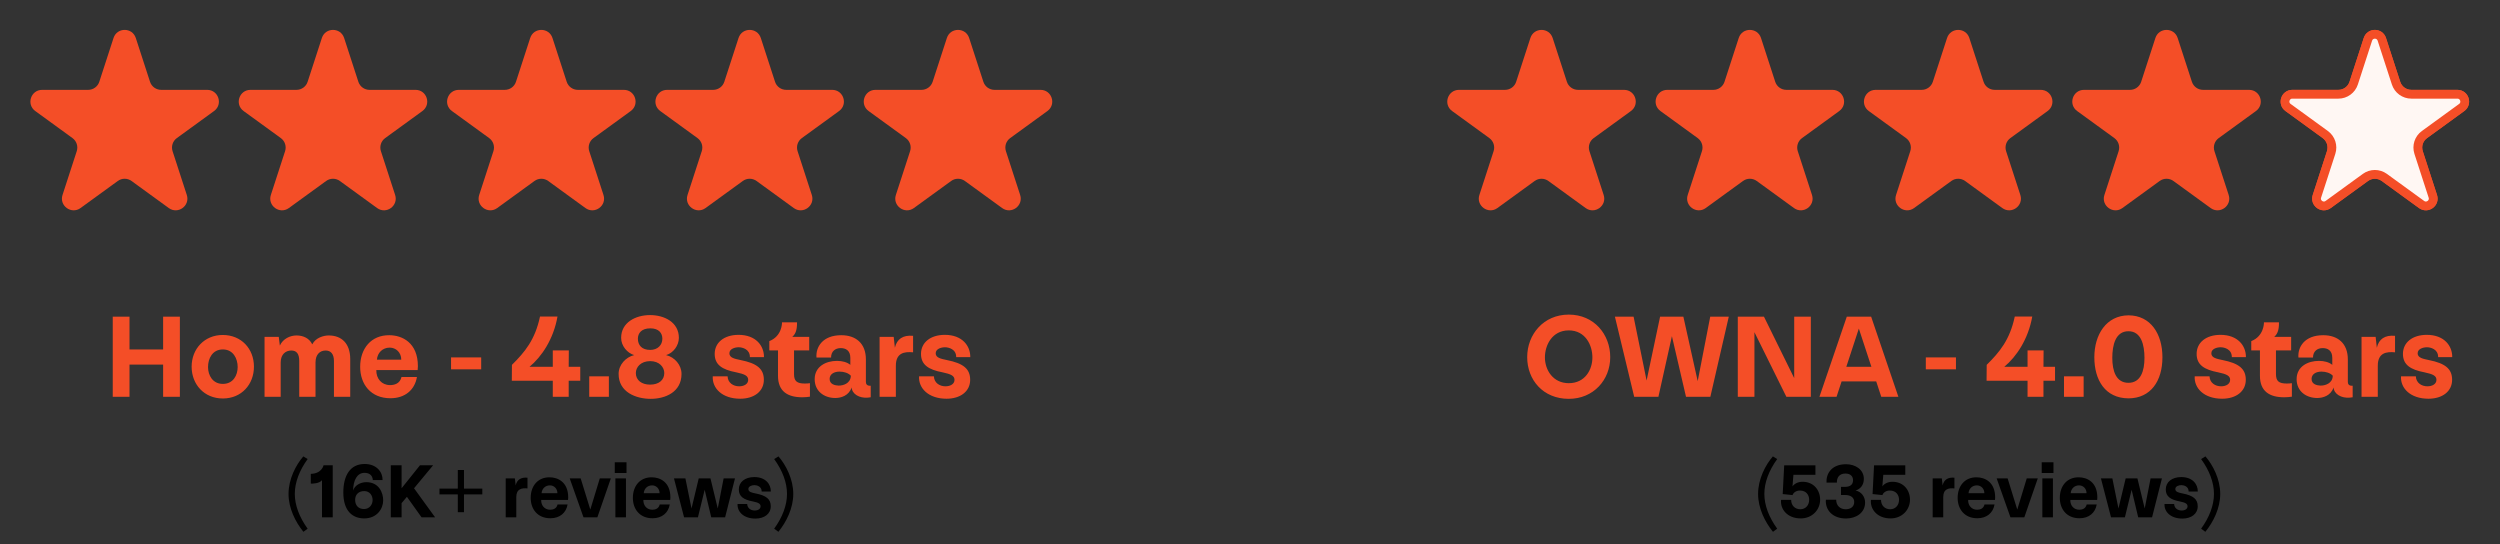 <?xml version="1.0" encoding="UTF-8"?> <svg xmlns="http://www.w3.org/2000/svg" width="427" height="93" viewBox="0 0 427 93" fill="none"><rect x="0" y="0" width="427" height="93" fill="#333333" stroke="none"/><path d="M261.39 6.489C261.989 4.646 264.595 4.646 265.194 6.489L267.623 13.965C267.891 14.789 268.659 15.347 269.525 15.347H277.387C279.324 15.347 280.13 17.826 278.562 18.965L272.202 23.586C271.501 24.095 271.208 24.998 271.476 25.822L273.905 33.298C274.504 35.141 272.395 36.673 270.827 35.534L264.468 30.914C263.767 30.404 262.817 30.404 262.116 30.914L255.757 35.534C254.189 36.673 252.08 35.141 252.679 33.298L255.108 25.822C255.376 24.998 255.083 24.095 254.382 23.586L248.022 18.965C246.454 17.826 247.26 15.347 249.197 15.347H257.059C257.925 15.347 258.693 14.789 258.961 13.965L261.39 6.489Z" fill="#F44E27"></path><path d="M296.974 6.489C297.573 4.646 300.179 4.646 300.778 6.489L303.207 13.965C303.475 14.789 304.243 15.347 305.109 15.347H312.971C314.908 15.347 315.713 17.826 314.146 18.965L307.786 23.586C307.085 24.095 306.792 24.998 307.06 25.822L309.489 33.298C310.088 35.141 307.979 36.673 306.411 35.534L300.052 30.914C299.351 30.404 298.401 30.404 297.7 30.914L291.341 35.534C289.773 36.673 287.664 35.141 288.263 33.298L290.692 25.822C290.96 24.998 290.667 24.095 289.966 23.586L283.606 18.965C282.038 17.826 282.844 15.347 284.781 15.347H292.643C293.509 15.347 294.277 14.789 294.545 13.965L296.974 6.489Z" fill="#F44E27"></path><path d="M332.558 6.489C333.157 4.646 335.763 4.646 336.362 6.489L338.791 13.965C339.059 14.789 339.827 15.347 340.693 15.347H348.554C350.492 15.347 351.297 17.826 349.73 18.965L343.37 23.586C342.669 24.095 342.376 24.998 342.644 25.822L345.073 33.298C345.672 35.141 343.563 36.673 341.995 35.534L335.636 30.914C334.935 30.404 333.985 30.404 333.284 30.914L326.925 35.534C325.357 36.673 323.248 35.141 323.847 33.298L326.276 25.822C326.544 24.998 326.251 24.095 325.55 23.586L319.19 18.965C317.622 17.826 318.428 15.347 320.365 15.347H328.227C329.093 15.347 329.861 14.789 330.129 13.965L332.558 6.489Z" fill="#F44E27"></path><path d="M368.142 6.489C368.741 4.646 371.347 4.646 371.946 6.489L374.375 13.965C374.643 14.789 375.411 15.347 376.277 15.347H384.138C386.076 15.347 386.881 17.826 385.314 18.965L378.954 23.586C378.253 24.095 377.96 24.998 378.228 25.822L380.657 33.298C381.256 35.141 379.147 36.673 377.579 35.534L371.22 30.914C370.519 30.404 369.569 30.404 368.868 30.914L362.509 35.534C360.941 36.673 358.832 35.141 359.431 33.298L361.86 25.822C362.128 24.998 361.835 24.095 361.134 23.586L354.774 18.965C353.206 17.826 354.012 15.347 355.949 15.347H363.811C364.677 15.347 365.445 14.789 365.713 13.965L368.142 6.489Z" fill="#F44E27"></path><path d="M403.726 6.489C404.325 4.646 406.931 4.646 407.53 6.489L409.959 13.965C410.227 14.789 410.995 15.347 411.861 15.347H419.722C421.66 15.347 422.465 17.826 420.898 18.965L414.538 23.586C413.837 24.095 413.544 24.998 413.812 25.822L416.241 33.298C416.84 35.141 414.731 36.673 413.163 35.534L406.803 30.914C406.103 30.404 405.153 30.404 404.452 30.914L398.093 35.534C396.525 36.673 394.416 35.141 395.015 33.298L397.444 25.822C397.712 24.998 397.419 24.095 396.718 23.586L390.358 18.965C388.79 17.826 389.596 15.347 391.533 15.347H399.394C400.261 15.347 401.029 14.789 401.297 13.965L403.726 6.489Z" fill="#F44E27"></path><g clip-path="url(#clip0_3100_434)"><path d="M404.439 6.721C404.814 5.569 406.442 5.569 406.816 6.721L409.246 14.197C409.614 15.33 410.67 16.098 411.861 16.098H419.723C420.933 16.098 421.437 17.647 420.457 18.358L414.098 22.98C413.134 23.68 412.73 24.921 413.099 26.054L415.527 33.53C415.901 34.682 414.584 35.639 413.604 34.928L407.244 30.307C406.28 29.607 404.975 29.607 404.012 30.307L397.651 34.928C396.672 35.639 395.355 34.682 395.729 33.53L398.157 26.054C398.525 24.921 398.122 23.68 397.158 22.98L390.799 18.358C389.819 17.647 390.322 16.098 391.533 16.098H399.395C400.586 16.098 401.642 15.33 402.01 14.197L404.439 6.721Z" fill="#FFF7F3" stroke="#F44E27" stroke-width="1.5"></path></g><path d="M19.39 6.489C19.989 4.646 22.595 4.646 23.194 6.489L25.623 13.965C25.891 14.789 26.659 15.347 27.525 15.347H35.386C37.324 15.347 38.13 17.826 36.562 18.965L30.202 23.586C29.501 24.095 29.208 24.998 29.476 25.822L31.905 33.298C32.504 35.141 30.395 36.673 28.827 35.534L22.468 30.914C21.767 30.404 20.817 30.404 20.116 30.914L13.757 35.534C12.189 36.673 10.08 35.141 10.679 33.298L13.108 25.822C13.376 24.998 13.083 24.095 12.382 23.586L6.022 18.965C4.454 17.826 5.26 15.347 7.197 15.347H15.059C15.925 15.347 16.693 14.789 16.961 13.965L19.39 6.489Z" fill="#F44E27"></path><path d="M54.974 6.489C55.573 4.646 58.179 4.646 58.778 6.489L61.207 13.965C61.475 14.789 62.243 15.347 63.109 15.347H70.971C72.908 15.347 73.713 17.826 72.146 18.965L65.786 23.586C65.085 24.095 64.792 24.998 65.06 25.822L67.489 33.298C68.088 35.141 65.979 36.673 64.411 35.534L58.051 30.914C57.351 30.404 56.401 30.404 55.7 30.914L49.341 35.534C47.773 36.673 45.664 35.141 46.263 33.298L48.692 25.822C48.96 24.998 48.667 24.095 47.966 23.586L41.606 18.965C40.038 17.826 40.844 15.347 42.782 15.347H50.642C51.509 15.347 52.277 14.789 52.545 13.965L54.974 6.489Z" fill="#F44E27"></path><path d="M90.558 6.489C91.157 4.646 93.763 4.646 94.362 6.489L96.791 13.965C97.059 14.789 97.827 15.347 98.693 15.347H106.554C108.492 15.347 109.297 17.826 107.73 18.965L101.37 23.586C100.669 24.095 100.376 24.998 100.644 25.822L103.073 33.298C103.672 35.141 101.563 36.673 99.995 35.534L93.635 30.914C92.935 30.404 91.985 30.404 91.284 30.914L84.925 35.534C83.357 36.673 81.248 35.141 81.847 33.298L84.276 25.822C84.544 24.998 84.251 24.095 83.55 23.586L77.19 18.965C75.622 17.826 76.428 15.347 78.365 15.347H86.227C87.093 15.347 87.861 14.789 88.129 13.965L90.558 6.489Z" fill="#F44E27"></path><path d="M126.142 6.489C126.741 4.646 129.347 4.646 129.946 6.489L132.375 13.965C132.643 14.789 133.411 15.347 134.277 15.347H142.138C144.076 15.347 144.881 17.826 143.314 18.965L136.954 23.586C136.253 24.095 135.96 24.998 136.228 25.822L138.657 33.298C139.256 35.141 137.147 36.673 135.579 35.534L129.22 30.914C128.519 30.404 127.569 30.404 126.868 30.914L120.509 35.534C118.941 36.673 116.832 35.141 117.431 33.298L119.86 25.822C120.128 24.998 119.835 24.095 119.134 23.586L112.774 18.965C111.206 17.826 112.012 15.347 113.949 15.347H121.811C122.677 15.347 123.445 14.789 123.713 13.965L126.142 6.489Z" fill="#F44E27"></path><path d="M161.726 6.489C162.325 4.646 164.931 4.646 165.53 6.489L167.959 13.965C168.227 14.789 168.995 15.347 169.861 15.347H177.722C179.66 15.347 180.465 17.826 178.898 18.965L172.538 23.586C171.837 24.095 171.544 24.998 171.812 25.822L174.241 33.298C174.84 35.141 172.731 36.673 171.163 35.534L164.803 30.914C164.103 30.404 163.153 30.404 162.452 30.914L156.093 35.534C154.525 36.673 152.416 35.141 153.015 33.298L155.444 25.822C155.712 24.998 155.419 24.095 154.718 23.586L148.358 18.965C146.79 17.826 147.596 15.347 149.533 15.347H157.394C158.261 15.347 159.029 14.789 159.297 13.965L161.726 6.489Z" fill="#F44E27"></path><path d="M19.257 67.772V54.084H22.118V59.683H27.861V54.084H30.722V67.772H27.861V62.276H22.118V67.772H19.257ZM38.063 68.061C34.872 68.061 32.731 65.652 32.731 62.627C32.731 59.559 34.954 57.213 38.042 57.213C41.212 57.213 43.373 59.559 43.373 62.627C43.373 65.652 41.253 68.061 38.063 68.061ZM38.063 65.57C39.853 65.57 40.594 64.067 40.594 62.688C40.594 61.247 39.833 59.683 38.063 59.683C36.272 59.683 35.531 61.247 35.531 62.688C35.531 64.088 36.313 65.57 38.063 65.57ZM56.133 57.295C58.377 57.295 59.797 58.695 59.818 61.268V67.772H57.039V61.68C57.039 60.465 56.504 59.868 55.619 59.868C54.672 59.868 53.89 60.506 53.89 61.906V67.772H51.111V61.68C51.111 60.424 50.658 59.868 49.752 59.868C48.806 59.868 47.941 60.506 47.941 61.906V67.772H45.183V57.542H47.612L47.797 59.024C48.332 57.851 49.567 57.295 50.638 57.295C51.873 57.295 52.861 57.83 53.334 58.818C53.91 57.666 55.31 57.295 56.133 57.295ZM66.478 57.254C68.701 57.254 71.376 58.53 71.376 62.544L71.335 63.203H64.275C64.234 64.685 65.201 65.776 66.621 65.776C67.363 65.776 68.309 65.529 68.577 64.397H71.212C70.841 66.579 69.195 68.019 66.683 68.019C63.328 68.019 61.517 65.632 61.517 62.647C61.517 59.539 63.39 57.233 66.478 57.254ZM66.56 59.374C65.345 59.374 64.46 60.259 64.378 61.433H68.536C68.536 60.218 67.651 59.374 66.56 59.374ZM77.04 63.079V61.041H82.186V63.079H77.04ZM94.416 67.772V65.035H87.417L87.438 62.318C89.661 60.115 91.39 58.036 92.234 54.064H95.219C94.54 57.933 92.522 60.918 90.443 62.647H94.416V59.848H97.154L97.133 62.647H99.109V65.035H97.133V67.772H94.416ZM100.641 67.772V64.273H103.996V67.772H100.641ZM111.134 68.122C108.643 68.122 105.638 66.99 105.659 63.841C105.679 62.276 106.894 61 108.314 60.65C107.141 60.3 106.091 59.086 106.091 57.707C106.091 55.072 108.561 53.816 111.031 53.816C113.46 53.816 115.951 55.031 115.951 57.707C115.951 59.004 115.004 60.3 113.769 60.65C115.251 61 116.404 62.359 116.404 63.861C116.404 66.99 113.604 68.122 111.134 68.122ZM111.052 59.765C112.348 59.765 113.131 58.921 113.131 57.851C113.131 56.945 112.575 56.081 111.072 56.081C109.549 56.081 108.952 56.925 108.952 57.851C108.952 58.962 109.631 59.765 111.052 59.765ZM111.031 65.694C112.513 65.694 113.46 64.932 113.46 63.717C113.46 62.709 112.616 61.68 111.052 61.68C109.446 61.68 108.602 62.709 108.602 63.717C108.602 64.953 109.611 65.694 111.031 65.694ZM126.432 68.102C123.324 68.102 121.615 66.29 121.739 64.273H124.271C124.312 65.405 125.259 65.982 126.247 65.982C127.111 65.982 127.811 65.57 127.791 64.85C127.77 64.191 127.214 63.903 125.753 63.594C123.365 63.141 122.068 62.318 122.068 60.445C122.068 58.51 123.674 57.192 126.144 57.192C129.087 57.192 130.508 59.045 130.487 61H128.079C128.099 59.642 126.803 59.312 126.164 59.312C125.526 59.312 124.58 59.58 124.58 60.342C124.58 61.124 125.506 61.288 126.473 61.494C129.293 62.05 130.467 62.997 130.467 64.87C130.467 66.867 128.779 68.102 126.432 68.102ZM137.472 65.508C137.781 65.508 138.049 65.488 138.337 65.447V67.752C137.946 67.814 137.472 67.855 137.019 67.855C134.508 67.855 132.882 66.826 132.882 64.191V59.848H131.4V58.263C133.561 57.419 133.582 55.196 133.561 55.052H136.134C136.155 56.534 135.784 57.131 135.311 57.542H138.213V59.848H135.62V63.903C135.62 65.117 136.134 65.508 137.472 65.508ZM142.666 67.978C140.772 67.978 139.146 66.826 139.146 64.767C139.146 62.585 141.081 61.638 142.954 61.638C143.86 61.638 144.704 61.865 145.239 62.318V61.124C145.239 59.827 144.416 59.456 143.592 59.456C142.666 59.456 141.946 60.012 141.946 61.062H139.455C139.311 59.292 140.484 57.254 143.695 57.254C146.186 57.254 147.895 58.654 147.895 61.391V65.241C147.895 65.591 148.08 65.941 148.718 65.879V67.855L148.203 67.916C146.783 68.04 145.507 67.299 145.466 66.167C144.992 67.587 143.654 67.978 142.666 67.978ZM143.222 65.858C143.984 65.879 145.301 65.508 145.322 64.17C144.91 63.717 144.169 63.47 143.387 63.47C142.522 63.47 141.699 63.861 141.699 64.726C141.699 65.652 142.646 65.838 143.222 65.858ZM155.956 57.357V60.177C154.474 60.033 153.012 60.259 153.012 62.462V67.772H150.233V57.542H152.642L152.848 59.395C153.177 57.913 154.227 57.192 155.956 57.357ZM161.67 68.102C158.562 68.102 156.853 66.29 156.977 64.273H159.509C159.55 65.405 160.497 65.982 161.485 65.982C162.349 65.982 163.049 65.57 163.029 64.85C163.008 64.191 162.452 63.903 160.991 63.594C158.603 63.141 157.306 62.318 157.306 60.445C157.306 58.51 158.912 57.192 161.382 57.192C164.325 57.192 165.746 59.045 165.725 61H163.317C163.337 59.642 162.041 59.312 161.402 59.312C160.764 59.312 159.817 59.58 159.817 60.342C159.817 61.124 160.744 61.288 161.711 61.494C164.531 62.05 165.704 62.997 165.704 64.87C165.704 66.867 164.017 68.102 161.67 68.102Z" fill="#F44E27"></path><path d="M267.947 53.734C272.269 53.734 275.027 57.11 275.027 61C275.027 64.891 272.166 68.122 267.947 68.122C263.562 68.122 260.845 64.891 260.845 61C260.845 57.11 263.644 53.734 267.947 53.734ZM267.947 56.431C265.085 56.431 263.871 58.983 263.871 61.041C263.871 63.162 265.229 65.447 267.947 65.447C270.725 65.447 271.981 63.162 271.981 61.041C271.981 58.983 270.808 56.431 267.947 56.431ZM295.277 54.084L292.128 67.772H287.97L285.562 57.419L283.256 67.772H279.119L275.825 54.084H279.016L281.239 64.994L283.544 54.084H287.517L289.967 65.097L292.107 54.084H295.277ZM296.816 67.772V54.084H301.283L306.45 64.582V54.084H309.29V67.772H305.112L299.657 56.739V67.772H296.816ZM321.32 67.772L320.455 65.138H314.548L313.683 67.772H310.76L315.433 54.084H319.591L324.243 67.772H321.32ZM315.351 62.647H319.632L317.491 56.122L315.351 62.647ZM328.93 63.079V61.041H334.076V63.079H328.93ZM346.306 67.772V65.035H339.307L339.328 62.318C341.551 60.115 343.28 58.036 344.124 54.064H347.109C346.429 57.933 344.412 60.918 342.333 62.647H346.306V59.848H349.044L349.023 62.647H350.999V65.035H349.023V67.772H346.306ZM352.531 67.772V64.273H355.886V67.772H352.531ZM363.559 68.04C359.545 68.019 357.713 64.891 357.713 61.021C357.713 57.151 359.751 53.878 363.559 53.858C367.326 53.878 369.343 57.028 369.343 61.021C369.343 65.076 367.347 68.019 363.559 68.04ZM363.539 65.385C365.638 65.385 366.276 63.347 366.276 61.124C366.276 58.921 365.72 56.575 363.539 56.575C361.336 56.575 360.78 58.921 360.78 61.124C360.78 63.347 361.418 65.385 363.539 65.385ZM379.548 68.102C376.44 68.102 374.732 66.29 374.855 64.273H377.387C377.428 65.405 378.375 65.982 379.363 65.982C380.227 65.982 380.927 65.57 380.907 64.85C380.886 64.191 380.33 63.903 378.869 63.594C376.481 63.141 375.184 62.318 375.184 60.445C375.184 58.51 376.79 57.192 379.26 57.192C382.204 57.192 383.624 59.045 383.603 61H381.195C381.216 59.642 379.919 59.312 379.281 59.312C378.643 59.312 377.696 59.58 377.696 60.342C377.696 61.124 378.622 61.288 379.589 61.494C382.409 62.05 383.583 62.997 383.583 64.87C383.583 66.867 381.895 68.102 379.548 68.102ZM390.588 65.508C390.897 65.508 391.165 65.488 391.453 65.447V67.752C391.062 67.814 390.588 67.855 390.136 67.855C387.624 67.855 385.998 66.826 385.998 64.191V59.848H384.516V58.263C386.677 57.419 386.698 55.196 386.677 55.052H389.25C389.271 56.534 388.901 57.131 388.427 57.542H391.329V59.848H388.736V63.903C388.736 65.117 389.25 65.508 390.588 65.508ZM395.782 67.978C393.889 67.978 392.262 66.826 392.262 64.767C392.262 62.585 394.197 61.638 396.071 61.638C396.976 61.638 397.82 61.865 398.355 62.318V61.124C398.355 59.827 397.532 59.456 396.709 59.456C395.782 59.456 395.062 60.012 395.062 61.062H392.571C392.427 59.292 393.6 57.254 396.812 57.254C399.302 57.254 401.011 58.654 401.011 61.391V65.241C401.011 65.591 401.196 65.941 401.834 65.879V67.855L401.319 67.916C399.899 68.04 398.623 67.299 398.582 66.167C398.108 67.587 396.77 67.978 395.782 67.978ZM396.338 65.858C397.1 65.879 398.417 65.508 398.438 64.17C398.026 63.717 397.285 63.47 396.503 63.47C395.638 63.47 394.815 63.861 394.815 64.726C394.815 65.652 395.762 65.838 396.338 65.858ZM409.072 57.357V60.177C407.59 60.033 406.128 60.259 406.128 62.462V67.772H403.35V57.542H405.758L405.964 59.395C406.293 57.913 407.343 57.192 409.072 57.357ZM414.786 68.102C411.678 68.102 409.97 66.29 410.093 64.273H412.625C412.666 65.405 413.613 65.982 414.601 65.982C415.465 65.982 416.165 65.57 416.145 64.85C416.124 64.191 415.568 63.903 414.107 63.594C411.719 63.141 410.422 62.318 410.422 60.445C410.422 58.51 412.028 57.192 414.498 57.192C417.441 57.192 418.862 59.045 418.841 61H416.433C416.453 59.642 415.157 59.312 414.519 59.312C413.88 59.312 412.934 59.58 412.934 60.342C412.934 61.124 413.86 61.288 414.827 61.494C417.647 62.05 418.821 62.997 418.821 64.87C418.821 66.867 417.133 68.102 414.786 68.102Z" fill="#F44E27"></path><path d="M52.545 78.407C51.127 80.36 50.351 82.42 50.351 84.359C50.351 86.285 51.127 88.346 52.545 90.299L51.822 90.834C50.445 89.135 49.281 86.794 49.281 84.359C49.281 81.831 50.538 79.41 51.809 77.952L52.545 78.407ZM54.996 88.359V82.018C54.541 82.594 53.404 82.62 53.083 82.594V80.935C54.929 80.895 55.264 79.53 55.264 79.463H56.829V88.359H54.996ZM62.211 88.546C60.271 88.546 58.639 87.342 58.639 84.118C58.639 81.189 59.83 79.249 62.278 79.249C64.405 79.249 65.381 80.721 65.341 81.992H63.682C63.615 81.109 63.014 80.761 62.251 80.761C61.007 80.761 60.338 82.005 60.312 83.784C60.566 82.941 61.515 82.353 62.572 82.353C64.726 82.353 65.448 84.159 65.448 85.456C65.448 86.914 64.365 88.546 62.211 88.546ZM62.197 86.941C63.134 86.928 63.642 86.152 63.642 85.416C63.642 84.654 63.174 83.878 62.211 83.878C61.261 83.878 60.659 84.453 60.659 85.389C60.659 86.285 61.194 86.954 62.197 86.941ZM66.745 88.359V79.463H68.591V83.396L71.735 79.463H73.982L70.718 83.396L74.316 88.359H72.002L69.501 84.854L68.591 85.938V88.359H66.745ZM82.379 83.45V84.44H79.249V87.489H78.192V84.44H75.062V83.45H78.192V80.279H79.249V83.45H82.379ZM90.094 81.59V83.423C89.131 83.329 88.182 83.477 88.182 84.908V88.359H86.376V81.711H87.941L88.075 82.915C88.289 81.952 88.971 81.483 90.094 81.59ZM93.865 81.523C95.31 81.523 97.049 82.353 97.049 84.961L97.022 85.389H92.434C92.407 86.352 93.036 87.061 93.959 87.061C94.441 87.061 95.056 86.901 95.23 86.165H96.942C96.701 87.583 95.631 88.519 93.999 88.519C91.819 88.519 90.642 86.968 90.642 85.028C90.642 83.008 91.859 81.51 93.865 81.523ZM93.919 82.901C93.13 82.901 92.555 83.477 92.501 84.239H95.203C95.203 83.45 94.628 82.901 93.919 82.901ZM104.33 81.711L102.029 88.359H99.662L97.307 81.711H99.18L100.825 87.035L102.444 81.711H104.33ZM107.008 78.955V80.788H105.001V78.955H107.008ZM106.914 81.711V88.359H105.108V81.711H106.914ZM111.318 81.523C112.762 81.523 114.501 82.353 114.501 84.961L114.474 85.389H109.886C109.86 86.352 110.488 87.061 111.411 87.061C111.893 87.061 112.508 86.901 112.682 86.165H114.394C114.153 87.583 113.083 88.519 111.451 88.519C109.271 88.519 108.094 86.968 108.094 85.028C108.094 83.008 109.311 81.51 111.318 81.523ZM111.371 82.901C110.582 82.901 110.007 83.477 109.953 84.239H112.655C112.655 83.45 112.08 82.901 111.371 82.901ZM125.534 81.711L123.849 88.359H121.481L120.358 83.65L119.207 88.359H116.84L115.114 81.711H117.067L118.111 86.847L119.341 81.711H121.348L122.592 86.847L123.595 81.711H125.534ZM129.026 88.573C127.006 88.573 125.896 87.396 125.976 86.085H127.621C127.648 86.821 128.263 87.195 128.905 87.195C129.467 87.195 129.922 86.928 129.908 86.459C129.895 86.031 129.534 85.844 128.584 85.644C127.033 85.349 126.19 84.814 126.19 83.597C126.19 82.34 127.233 81.483 128.838 81.483C130.751 81.483 131.674 82.687 131.661 83.958H130.096C130.109 83.075 129.266 82.861 128.852 82.861C128.437 82.861 127.822 83.035 127.822 83.53C127.822 84.038 128.424 84.145 129.052 84.279C130.885 84.64 131.647 85.255 131.647 86.473C131.647 87.77 130.551 88.573 129.026 88.573ZM132.227 78.407L132.963 77.952C134.234 79.41 135.491 81.831 135.491 84.359C135.491 86.794 134.327 89.135 132.95 90.834L132.227 90.299C133.645 88.346 134.421 86.285 134.421 84.359C134.421 82.42 133.645 80.36 132.227 78.407Z" fill="black"></path><path d="M303.545 78.407C302.127 80.36 301.351 82.42 301.351 84.359C301.351 86.285 302.127 88.346 303.545 90.299L302.823 90.834C301.445 89.135 300.281 86.794 300.281 84.359C300.281 81.831 301.538 79.41 302.809 77.952L303.545 78.407ZM307.561 88.546C305.274 88.546 304.043 86.968 304.204 85.376H305.929C305.929 86.326 306.571 86.981 307.494 86.981C308.404 86.981 309.006 86.285 309.006 85.363C309.006 84.56 308.511 83.784 307.427 83.784C306.718 83.784 306.29 84.199 306.157 84.56L304.485 84.386L304.739 79.477H310.076V81.096H306.317L306.157 83.075C306.438 82.66 307.066 82.286 307.869 82.286C309.808 82.286 310.879 83.744 310.879 85.349C310.879 87.075 309.527 88.546 307.561 88.546ZM315.308 79.29C316.873 79.29 318.345 80.172 318.345 81.804C318.345 82.821 317.77 83.53 316.927 83.784C317.877 83.945 318.559 84.814 318.559 85.831C318.559 87.583 317.021 88.559 315.308 88.559C312.981 88.559 311.724 87.088 311.857 85.349H313.623C313.61 86.352 314.292 86.981 315.255 86.981C316.017 86.981 316.7 86.593 316.7 85.737C316.7 85.028 316.165 84.547 315.135 84.547H314.439V83.155H315.215C315.937 83.129 316.499 82.834 316.499 82.018C316.499 81.336 316.044 80.881 315.188 80.881C314.091 80.881 313.703 81.657 313.743 82.433H311.964C311.884 80.895 312.834 79.29 315.308 79.29ZM322.91 88.546C320.623 88.546 319.392 86.968 319.553 85.376H321.278C321.278 86.326 321.92 86.981 322.843 86.981C323.753 86.981 324.355 86.285 324.355 85.363C324.355 84.56 323.86 83.784 322.776 83.784C322.067 83.784 321.639 84.199 321.506 84.56L319.834 84.386L320.088 79.477H325.425V81.096H321.666L321.506 83.075C321.786 82.66 322.415 82.286 323.218 82.286C325.157 82.286 326.227 83.744 326.227 85.349C326.227 87.075 324.876 88.546 322.91 88.546ZM333.818 81.59V83.423C332.855 83.329 331.906 83.477 331.906 84.908V88.359H330.1V81.711H331.665L331.799 82.915C332.013 81.952 332.695 81.483 333.818 81.59ZM337.589 81.523C339.034 81.523 340.773 82.353 340.773 84.961L340.746 85.389H336.158C336.131 86.352 336.76 87.061 337.683 87.061C338.165 87.061 338.78 86.901 338.954 86.165H340.666C340.425 87.583 339.355 88.519 337.723 88.519C335.543 88.519 334.366 86.968 334.366 85.028C334.366 83.008 335.583 81.51 337.589 81.523ZM337.643 82.901C336.854 82.901 336.279 83.477 336.225 84.239H338.927C338.927 83.45 338.352 82.901 337.643 82.901ZM348.054 81.711L345.753 88.359H343.385L341.031 81.711H342.904L344.549 87.035L346.168 81.711H348.054ZM350.731 78.955V80.788H348.725V78.955H350.731ZM350.638 81.711V88.359H348.832V81.711H350.638ZM355.042 81.523C356.486 81.523 358.225 82.353 358.225 84.961L358.198 85.389H353.61C353.583 86.352 354.212 87.061 355.135 87.061C355.617 87.061 356.232 86.901 356.406 86.165H358.118C357.877 87.583 356.807 88.519 355.175 88.519C352.995 88.519 351.818 86.968 351.818 85.028C351.818 83.008 353.035 81.51 355.042 81.523ZM355.095 82.901C354.306 82.901 353.731 83.477 353.677 84.239H356.379C356.379 83.45 355.804 82.901 355.095 82.901ZM369.258 81.711L367.573 88.359H365.205L364.082 83.65L362.931 88.359H360.564L358.838 81.711H360.791L361.834 86.847L363.065 81.711H365.072L366.316 86.847L367.319 81.711H369.258ZM372.75 88.573C370.73 88.573 369.619 87.396 369.7 86.085H371.345C371.372 86.821 371.987 87.195 372.629 87.195C373.191 87.195 373.646 86.928 373.632 86.459C373.619 86.031 373.258 85.844 372.308 85.644C370.756 85.349 369.914 84.814 369.914 83.597C369.914 82.34 370.957 81.483 372.562 81.483C374.475 81.483 375.398 82.687 375.385 83.958H373.82C373.833 83.075 372.99 82.861 372.576 82.861C372.161 82.861 371.546 83.035 371.546 83.53C371.546 84.038 372.148 84.145 372.776 84.279C374.609 84.64 375.371 85.255 375.371 86.473C375.371 87.77 374.274 88.573 372.75 88.573ZM375.951 78.407L376.687 77.952C377.958 79.41 379.215 81.831 379.215 84.359C379.215 86.794 378.051 89.135 376.674 90.834L375.951 90.299C377.369 88.346 378.145 86.285 378.145 84.359C378.145 82.42 377.369 80.36 375.951 78.407Z" fill="black"></path><defs><clipPath id="clip0_3100_434"><rect width="39" height="43" fill="white" transform="translate(388 0.635)"></rect></clipPath></defs></svg> 